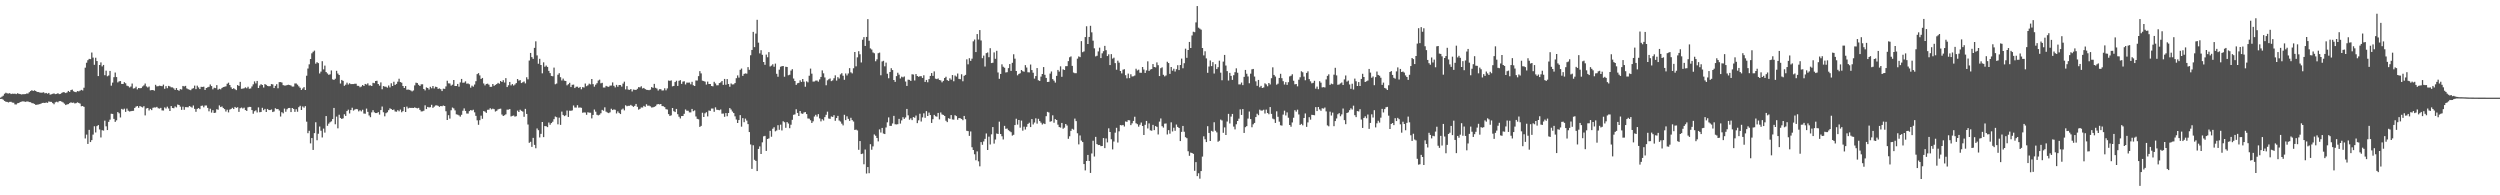 <svg xmlns="http://www.w3.org/2000/svg" width="1920" height="150"><path fill="#4f4f4f" d="M0 74.978h1v1H0zM1 74.239h1v1.666H1zM2 73.475h1v3.111H2zM3 71.969h1v5.567H3zM4 71.223h1v6.908H4zM5 71.672h1v6.62H5zM6 71.823h1v6.885H6zM7 71.526h1v6.707H7zM8 72.247h1v5.959H8zM9 71.95h1v6.871H9zM10 72.045h1v6.874H10zM11 71.95h1v8.246H11zM12 72.292h1v7.94H12zM13 71.643h1v7.667H13zM14 72.026h1v7.079H14zM15 72.242h1v6.169H15zM16 72.526h1v5.558H16zM17 72.354h1v5.472H17zM18 72.344h1v5.589H18zM19 72.244h1v6.008H19zM20 71.86h1v6.139H20zM21 71.836h1v6.088H21zM22 70.802h1v7.599H22zM23 69.914h1v8.582H23zM24 69.272h1v9.949H24zM25 69.864h1v9.514H25zM26 69.354h1v10.475H26zM27 69.883h1v10.727H27zM28 70.609h1v9.774H28zM29 70.705h1v9.514H29zM30 71.03h1v8.965H30zM31 71.211h1v8.416H31zM32 71.11h1v7.946H32zM33 70.878h1v8.076H33zM34 71.679h1v7.402H34zM35 71.353h1v7.354H35zM36 71.986h1v7.039H36zM37 71.389h1v6.549H37zM38 72.721h1v5.465H38zM39 72.375h1v5.88H39zM40 72.036h1v7.157H40zM41 71.747h1v8.324H41zM42 72.269h1v6.321H42zM43 72.076h1v6.08H43zM44 71.571h1v7.006H44zM45 72.28h1v5.408H45zM46 72.072h1v5.556H46zM47 71.313h1v6.796H47zM48 70.734h1v7.951H48zM49 70.936h1v8.666H49zM50 71.498h1v9.179H50zM51 70.953h1v9.219H51zM52 69.856h1v10.14H52zM53 70.589h1v8.62H53zM54 69.189h1v9.386H54zM55 68.795h1v10.2H55zM56 70.09h1v8.707H56zM57 70.6h1v8.848H57zM58 70.828h1v8.356H58zM59 69.92h1v8.648H59zM60 70.17h1v8.873H60zM61 69.609h1v9.95H61zM62 69.015h1v12.581H62zM63 69.488h1v11.91H63zM64 67.38h1v14.677H64zM65 51.966h1v54.377H65zM66 48.177h1v55.197H66zM67 46.249h1v64.31H67zM68 45.198h1v54.524H68zM69 45.436h1v63.657H69zM70 40.342h1v67.3H70zM71 44.235h1v59.162H71zM72 49.778h1v47.199H72zM73 44.338h1v57.407H73zM74 46.899h1v49.978H74zM75 58.427h1v37.644H75zM76 49.912h1v49.536H76zM77 47.914h1v57.665H77zM78 51.005h1v48.992H78zM79 49.851h1v50.472H79zM80 57.736h1v34.93H80zM81 54.251h1v42.786H81zM82 58.582h1v41.331H82zM83 57.953h1v35.632H83zM84 54.484h1v37.405H84zM85 65.814h1v21.539H85zM86 63.456h1v24.026H86zM87 59.312h1v31.973H87zM88 55.698h1v37.888H88zM89 59.197h1v33.198H89zM90 63.303h1v22.784H90zM91 62.463h1v24.592H91zM92 62.265h1v27.952H92zM93 64.443h1v19.19H93zM94 64.517h1v19.729H94zM95 63.128h1v20.347H95zM96 63.964h1v21.949H96zM97 65.773h1v17.642H97zM98 66.19h1v18.836H98zM99 67.152h1v18.506H99zM100 66.456h1v18.962H100zM101 64.137h1v21.074H101zM102 68.001h1v17.071H102zM103 67.761h1v15.149H103zM104 66.542h1v15.328H104zM105 68.674h1v12.717H105zM106 67.592h1v15.204H106zM107 67.77h1v13.627H107zM108 67.617h1v14.397H108zM109 66.425h1v16.091H109zM110 65.596h1v15.987H110zM111 64.151h1v24.459H111zM112 66.332h1v16.957H112zM113 67.19h1v15.769H113zM114 66.447h1v18.397H114zM115 69.376h1v14.213H115zM116 69.151h1v15.445H116zM117 69.098h1v13.682H117zM118 69.643h1v12.853H118zM119 65.116h1v17.493H119zM120 66.308h1v15.771H120zM121 66.223h1v16.939H121zM122 65.781h1v17.615H122zM123 65.997h1v16.825H123zM124 66.187h1v18.625H124zM125 64.983h1v19.908H125zM126 68.2h1v14.278H126zM127 66.136h1v17.221H127zM128 67.76h1v14.137H128zM129 65.945h1v17.336H129zM130 66.358h1v18.899H130zM131 67.064h1v14.397H131zM132 67.127h1v15.83H132zM133 67.906h1v15.259H133zM134 69.053h1v12.701H134zM135 67.65h1v14.84H135zM136 69.108h1v11.149H136zM137 69.737h1v10.903H137zM138 68.459h1v13.484H138zM139 68.774h1v15.581H139zM140 66.016h1v15.888H140zM141 66.394h1v17.93H141zM142 65.922h1v16.378H142zM143 67.902h1v14.429H143zM144 68.486h1v13.948H144zM145 68.904h1v12.501H145zM146 69.262h1v12.716H146zM147 68.155h1v14.487H147zM148 67.757h1v13.222H148zM149 65.732h1v17.893H149zM150 68.475h1v17.405H150zM151 65.808h1v17.817H151zM152 67.103h1v15.869H152zM153 68.397h1v15.393H153zM154 66.64h1v14.642H154zM155 66.774h1v14.335H155zM156 66.58h1v15.833H156zM157 69.094h1v11.944H157zM158 67.583h1v13.391H158zM159 67.079h1v15.778H159zM160 66.664h1v18.827H160zM161 64.871h1v18.66H161zM162 66.102h1v20.396H162zM163 68.63h1v16.001H163zM164 67.396h1v19.407H164zM165 67.686h1v18.828H165zM166 65.358h1v18.583H166zM167 68.859h1v15.439H167zM168 68.21h1v12.753H168zM169 68.629h1v13.588H169zM170 67.531h1v14.242H170zM171 66.865h1v16.142H171zM172 66.63h1v17.193H172zM173 66.285h1v19.379H173zM174 64.31h1v19.978H174zM175 63.467h1v22.864H175zM176 65.291h1v18.9H176zM177 67.076h1v16.573H177zM178 68.33h1v14.467H178zM179 67.714h1v16.049H179zM180 68.482h1v13.658H180zM181 69.221h1v13.614H181zM182 65.344h1v17.035H182zM183 66.017h1v19.895H183zM184 62.856h1v20.281H184zM185 68.214h1v14.36H185zM186 68.055h1v15.292H186zM187 67.777h1v14.903H187zM188 67.08h1v17.439H188zM189 67.763h1v17.457H189zM190 66.602h1v15.838H190zM191 68.126h1v13.954H191zM192 67.95h1v14.18H192zM193 66.42h1v18.103H193zM194 64.779h1v22.547H194zM195 62.49h1v22.976H195zM196 64.035h1v20.728H196zM197 62.165h1v24.227H197zM198 67.592h1v14.89H198zM199 65.704h1v20.512H199zM200 64.663h1v21.288H200zM201 65.276h1v17.514H201zM202 67.219h1v17.426H202zM203 64.563h1v19.043H203zM204 65.159h1v20.839H204zM205 65.984h1v17.669H205zM206 66.273h1v18.258H206zM207 66.14h1v18.381H207zM208 64.55h1v19.502H208zM209 64.821h1v21.243H209zM210 67.646h1v17.969H210zM211 65.947h1v17.206H211zM212 64.641h1v19.166H212zM213 67.787h1v15.993H213zM214 63.062h1v21.829H214zM215 63.052h1v26.457H215zM216 63.362h1v22.82H216zM217 65.372h1v21.644H217zM218 65.703h1v17.723H218zM219 65.682h1v20.139H219zM220 65.331h1v18.57H220zM221 65.054h1v17.948H221zM222 65.327h1v17.588H222zM223 65.701h1v20.373H223zM224 66.49h1v16.478H224zM225 66.481h1v17.203H225zM226 64.121h1v21.77H226zM227 64.083h1v19.818H227zM228 65.037h1v20.765H228zM229 66.309h1v16.035H229zM230 67.365h1v13.91H230zM231 69.078h1v15.401H231zM232 67.955h1v13.785H232zM233 66.924h1v15.789H233zM234 69.137h1v12.354H234zM235 58.16h1v35.265H235zM236 52.659h1v49.619H236zM237 49.42h1v51.047H237zM238 45.302h1v64.82H238zM239 40.944h1v65.091H239zM240 39.707h1v75.46H240zM241 38.839h1v63.403H241zM242 48.914h1v45.007H242zM243 47.763h1v59.957H243zM244 48.502h1v54.19H244zM245 56.407h1v40.749H245zM246 55.01h1v45.383H246zM247 47.016h1v58.548H247zM248 53.317h1v45.47H248zM249 50.388h1v51.446H249zM250 55.328h1v33.808H250zM251 56.418h1v40.187H251zM252 57.431h1v37.525H252zM253 57.111h1v36.78H253zM254 54.124h1v39.077H254zM255 60.908h1v30.559H255zM256 61.413h1v21.494H256zM257 60.472h1v34.953H257zM258 54.374h1v35.163H258zM259 56.468h1v42.088H259zM260 57.589h1v30.531H260zM261 64.159h1v26.4H261zM262 61.391h1v30.014H262zM263 62.128h1v28.749H263zM264 65.919h1v21.814H264zM265 65.03h1v23.997H265zM266 63.48h1v21.82H266zM267 64.929h1v19.297H267zM268 63.952h1v23.189H268zM269 64.61h1v19.907H269zM270 64.541h1v18.174H270zM271 64.582h1v20.371H271zM272 64.33h1v19.838H272zM273 64.327h1v19.313H273zM274 65.886h1v18.054H274zM275 65.939h1v19.618H275zM276 67.006h1v17.687H276zM277 66.441h1v19.116H277zM278 65.266h1v19.014H278zM279 66.046h1v21.143H279zM280 64.448h1v22.924H280zM281 64.945h1v18.486H281zM282 64.024h1v21.882H282zM283 65.711h1v22.983H283zM284 65.539h1v24.482H284zM285 66.049h1v20.295H285zM286 63.582h1v21.056H286zM287 63.882h1v22.366H287zM288 62.21h1v24.612H288zM289 61.983h1v24.849H289zM290 64.515h1v21.58H290zM291 65.779h1v22.255H291zM292 63.287h1v21.268H292zM293 68.554h1v13.247H293zM294 66.09h1v20.111H294zM295 66.533h1v22.822H295zM296 66.616h1v20.336H296zM297 67.307h1v18.927H297zM298 65.635h1v19.01H298zM299 67.146h1v16.062H299zM300 63.955h1v19.813H300zM301 66.045h1v18.43H301zM302 62.784h1v21.319H302zM303 65.252h1v20.346H303zM304 64.396h1v21.428H304zM305 62.704h1v21.934H305zM306 60.489h1v24.992H306zM307 63.042h1v21.055H307zM308 63.481h1v22.719H308zM309 66.07h1v19.286H309zM310 67.603h1v14.564H310zM311 66.087h1v19.923H311zM312 68.931h1v12.954H312zM313 68.756h1v14.558H313zM314 69.011h1v13.788H314zM315 69.474h1v13.417H315zM316 70.195h1v12.669H316zM317 69.455h1v13.51H317zM318 65.6h1v16.867H318zM319 63.504h1v19.375H319zM320 63.785h1v19.467H320zM321 65.116h1v17.748H321zM322 66.024h1v18.329H322zM323 64.773h1v20.832H323zM324 64.704h1v20.823H324zM325 68.36h1v16.673H325zM326 69.401h1v11.514H326zM327 67.1h1v16.662H327zM328 67.568h1v14.534H328zM329 68.769h1v13.748H329zM330 66.67h1v15.681H330zM331 67.812h1v12.684H331zM332 66.049h1v16.771H332zM333 67.942h1v13.955H333zM334 66.586h1v14.409H334zM335 66.882h1v14.034H335zM336 68.252h1v13.058H336zM337 67.885h1v14.186H337zM338 68.511h1v12.895H338zM339 69.929h1v11.658H339zM340 68.075h1v12.965H340zM341 68.242h1v13.145H341zM342 66.374h1v19.053H342zM343 61.988h1v30.175H343zM344 63.978h1v24.473H344zM345 64.076h1v27.023H345zM346 65.766h1v18.896H346zM347 65.004h1v17.576H347zM348 61.432h1v21.841H348zM349 66.028h1v18.768H349zM350 66.039h1v21.772H350zM351 64.452h1v23.63H351zM352 66.555h1v22.096H352zM353 63.282h1v26.34H353zM354 60.597h1v27.563H354zM355 63.536h1v21.501H355zM356 63.437h1v19.817H356zM357 62.448h1v22.751H357zM358 64.267h1v22.946H358zM359 64.122h1v23.099H359zM360 64.705h1v20.622H360zM361 67.333h1v17.188H361zM362 65.804h1v19.069H362zM363 66.549h1v17.722H363zM364 64.943h1v21.331H364zM365 62.345h1v26.641H365zM366 56.947h1v35.461H366zM367 56.17h1v39.667H367zM368 57.914h1v34.403H368zM369 60.619h1v28.207H369zM370 59.848h1v31.408H370zM371 64.095h1v21.182H371zM372 65.597h1v20.152H372zM373 64.48h1v22.186H373zM374 64.271h1v20.057H374zM375 65.023h1v19.181H375zM376 66.714h1v16.386H376zM377 66.664h1v17.359H377zM378 64.52h1v18.952H378zM379 65.891h1v17.96H379zM380 65.194h1v20.442H380zM381 64.556h1v20.55H381zM382 63.662h1v20.376H382zM383 64.33h1v19.275H383zM384 62.223h1v21.254H384zM385 62.987h1v24.966H385zM386 61.603h1v27.468H386zM387 63.407h1v25.1H387zM388 60.021h1v27.798H388zM389 66.846h1v17.361H389zM390 65.5h1v18.749H390zM391 62.948h1v20.822H391zM392 65.57h1v23.854H392zM393 64.538h1v24.47H393zM394 65.695h1v23.044H394zM395 64.883h1v24.742H395zM396 63.809h1v25.451H396zM397 60.69h1v24.26H397zM398 61.887h1v24.119H398zM399 61.525h1v22.759H399zM400 63.817h1v21.316H400zM401 63.205h1v22.524H401zM402 62.544h1v27.143H402zM403 64.075h1v19.512H403zM404 59.324h1v28.2H404zM405 60.942h1v34.678H405zM406 46.468h1v63.198H406zM407 40.654h1v68.238H407zM408 43.884h1v68.926H408zM409 45.228h1v60.658H409zM410 36.747h1v74.519H410zM411 31.755h1v82.133H411zM412 42.561h1v56.091H412zM413 48.952h1v51.043H413zM414 45.158h1v60.416H414zM415 49.917h1v52.889H415zM416 56.295h1v37.423H416zM417 47.89h1v57.448H417zM418 51.275h1v45.56H418zM419 50.347h1v46.63H419zM420 51.387h1v46.268H420zM421 54.433h1v39.677H421zM422 56.164h1v39.649H422zM423 58.299h1v36.239H423zM424 58.59h1v34.881H424zM425 51.912h1v39.657H425zM426 64.726h1v24.748H426zM427 64.159h1v25.826H427zM428 57.389h1v38.104H428zM429 56.217h1v34.143H429zM430 59.306h1v36.593H430zM431 61.797h1v23.891H431zM432 60.345h1v27.927H432zM433 61.936h1v27.267H433zM434 62.216h1v26.363H434zM435 65.516h1v19.396H435zM436 64.688h1v25.097H436zM437 63.577h1v21.392H437zM438 66.856h1v18.26H438zM439 65.114h1v19.672H439zM440 64.975h1v16.043H440zM441 67.629h1v14.933H441zM442 66.596h1v16.03H442zM443 66.577h1v14.234H443zM444 67.556h1v15.13H444zM445 66.741h1v15.769H445zM446 68.54h1v14.246H446zM447 66.941h1v19.651H447zM448 67.227h1v19.113H448zM449 64.134h1v22.311H449zM450 66.215h1v21.933H450zM451 65.554h1v20.663H451zM452 64.237h1v22.281H452zM453 64.823h1v21.742H453zM454 60.663h1v30.264H454zM455 64.633h1v23.63H455zM456 66.55h1v17.588H456zM457 65h1v20.774H457zM458 63.883h1v24.278H458zM459 61.874h1v26.737H459zM460 61.171h1v26.933H460zM461 64.004h1v22.972H461zM462 63.607h1v20.77H462zM463 67.242h1v17.785H463zM464 67.216h1v15.224H464zM465 65.966h1v19.792H465zM466 66.45h1v19.999H466zM467 66.723h1v20.169H467zM468 65.792h1v20.454H468zM469 65.693h1v17.834H469zM470 63.305h1v21.214H470zM471 65.902h1v18.106H471zM472 67.133h1v17.215H472zM473 65.19h1v21.942H473zM474 66.593h1v18.952H474zM475 65.257h1v21.465H475zM476 65.317h1v22.285H476zM477 66.496h1v17.681H477zM478 64.193h1v19.195H478zM479 62.734h1v22.038H479zM480 68.635h1v12.218H480zM481 66.156h1v15.438H481zM482 68.793h1v12.473H482zM483 69.006h1v12.267H483zM484 68.362h1v12.153H484zM485 70.237h1v11.065H485zM486 68.739h1v13.31H486zM487 68.977h1v12.309H487zM488 69.056h1v10.774H488zM489 68.18h1v13.852H489zM490 66.907h1v17.307H490zM491 67.104h1v16.487H491zM492 66.23h1v16.328H492zM493 67.918h1v14.667H493zM494 67.51h1v13.774H494zM495 68.383h1v13.649H495zM496 68.987h1v11.079H496zM497 69.051h1v12.133H497zM498 69.255h1v11.852H498zM499 68.849h1v12.833H499zM500 66.843h1v15.765H500zM501 67.487h1v14.921H501zM502 64.421h1v17.651H502zM503 67.447h1v14.09H503zM504 67.968h1v12.335H504zM505 69.516h1v10.368H505zM506 68.52h1v11.714H506zM507 68.527h1v11.352H507zM508 69.548h1v11.906H508zM509 69.416h1v12.207H509zM510 67.806h1v14.465H510zM511 69.393h1v14.459H511zM512 67.89h1v16.227H512zM513 61.853h1v25.821H513zM514 62.127h1v26.932H514zM515 61.73h1v26.831H515zM516 66.312h1v16.646H516zM517 66.002h1v19.402H517zM518 63.052h1v23.02H518zM519 61.99h1v21.694H519zM520 65.977h1v21.723H520zM521 62.05h1v27.622H521zM522 61.525h1v29.468H522zM523 64.429h1v24.728H523zM524 62.663h1v26.435H524zM525 62.437h1v24.973H525zM526 64.85h1v19.201H526zM527 63.444h1v21.593H527zM528 63.501h1v21.551H528zM529 63.384h1v22.927H529zM530 64.742h1v21.559H530zM531 62.843h1v20.84H531zM532 65.489h1v19.901H532zM533 66.057h1v18.75H533zM534 61.817h1v27.606H534zM535 61.835h1v29.431H535zM536 58.46h1v33.21H536zM537 54.614h1v42.888H537zM538 56.393h1v40.284H538zM539 61.953h1v24.638H539zM540 62.279h1v27.582H540zM541 62.735h1v24.288H541zM542 64.963h1v21.198H542zM543 62.666h1v26.72H543zM544 64.511h1v20.399H544zM545 64.503h1v20.646H545zM546 66.054h1v17.287H546zM547 66.298h1v17.055H547zM548 62.834h1v23.037H548zM549 64.119h1v18.298H549zM550 65.524h1v18.759H550zM551 65.504h1v18.908H551zM552 63.802h1v20.878H552zM553 63.3h1v20.753H553zM554 62.198h1v25.115H554zM555 65.155h1v22.05H555zM556 60.603h1v29.078H556zM557 65.101h1v21.734H557zM558 60.738h1v28.575H558zM559 64.501h1v22.292H559zM560 66.607h1v16.38H560zM561 64.095h1v20.029H561zM562 64.852h1v20.791H562zM563 64.772h1v22.041H563zM564 63.777h1v25.576H564zM565 60.041h1v31.785H565zM566 57.887h1v36.588H566zM567 59.593h1v32.621H567zM568 53.614h1v34.808H568zM569 52.609h1v44.688H569zM570 58.275h1v32.455H570zM571 56.75h1v37.074H571zM572 56.357h1v34.711H572zM573 56.566h1v36.039H573zM574 51.54h1v43.778H574zM575 53.624h1v47.806H575zM576 42.449h1v68.515H576zM577 38.369h1v91.335H577zM578 24.478h1v87.106H578zM579 36.221h1v86.525H579zM580 25.805h1v97.812H580zM581 15.214h1v116.187H581zM582 32.752h1v81.613H582zM583 41.001h1v71.412H583zM584 38.568h1v79.686H584zM585 42.09h1v67.2H585zM586 47.637h1v57.05H586zM587 49.75h1v54.617H587zM588 41.918h1v73.995H588zM589 43.992h1v62.752H589zM590 40.04h1v66.228H590zM591 51.049h1v49.466H591zM592 50.402h1v54.609H592zM593 49.374h1v49.482H593zM594 51.236h1v46.509H594zM595 48.851h1v52.011H595zM596 56.703h1v43.493H596zM597 58.919h1v37.209H597zM598 53.529h1v46.159H598zM599 51.255h1v44.49H599zM600 50.829h1v49.351H600zM601 50.686h1v42.426H601zM602 58.936h1v34.954H602zM603 51.232h1v46.91H603zM604 51.476h1v42.25H604zM605 57.808h1v37.063H605zM606 57.408h1v41.056H606zM607 54.216h1v41.567H607zM608 53.164h1v38.831H608zM609 60.321h1v27.839H609zM610 62.213h1v25.64H610zM611 65.201h1v18.719H611zM612 63.926h1v22.805H612zM613 63.636h1v25.462H613zM614 61.685h1v23.546H614zM615 62.916h1v24.242H615zM616 60.652h1v26.823H616zM617 62.736h1v23.65H617zM618 66.633h1v19.432H618zM619 62.464h1v25.148H619zM620 63.248h1v27.708H620zM621 58.159h1v32.992H621zM622 52.68h1v39.706H622zM623 56.578h1v37.886H623zM624 62.664h1v30.515H624zM625 62.573h1v26.938H625zM626 61.885h1v26.262H626zM627 61.833h1v27.696H627zM628 62.714h1v24.922H628zM629 60.986h1v29.969H629zM630 59.09h1v34.166H630zM631 54.074h1v37.447H631zM632 56.334h1v36.234H632zM633 59.479h1v30.491H633zM634 65.499h1v22.674H634zM635 61.681h1v24.087H635zM636 60.881h1v30.152H636zM637 60.278h1v31.006H637zM638 62.3h1v27.13H638zM639 61.745h1v28.038H639zM640 60.094h1v28.362H640zM641 57.84h1v34.945H641zM642 61.886h1v28.775H642zM643 59.254h1v29.721H643zM644 60.309h1v32.266H644zM645 57.152h1v36.209H645zM646 56.217h1v38.746H646zM647 58.17h1v38.124H647zM648 61.293h1v26.853H648zM649 56.439h1v35.829H649zM650 57.953h1v31.373H650zM651 56.433h1v34.874H651zM652 52.349h1v40.485H652zM653 55.541h1v34.904H653zM654 56.383h1v35.865H654zM655 52.451h1v40.876H655zM656 39.956h1v59.809H656zM657 50.955h1v48.596H657zM658 44.018h1v56.187H658zM659 39.302h1v75.757H659zM660 41.657h1v66.675H660zM661 47.998h1v70.303H661zM662 30.503h1v87.437H662zM663 28.531h1v97.601H663zM664 35.3h1v79.515H664zM665 28.343h1v104.952H665zM666 14.716h1v113.575H666zM667 31.301h1v101.692H667zM668 37.161h1v73.571H668zM669 38.049h1v76.964H669zM670 40.289h1v72.124H670zM671 40.925h1v62.339H671zM672 47.071h1v57.161H672zM673 45.563h1v60.437H673zM674 40.862h1v67.728H674zM675 40.389h1v58.971H675zM676 57.811h1v43.985H676zM677 47.211h1v51.025H677zM678 46.706h1v55.844H678zM679 50.946h1v51.993H679zM680 48.055h1v49.816H680zM681 56.641h1v37.318H681zM682 60.086h1v30.053H682zM683 55.293h1v41.374H683zM684 52.371h1v44.293H684zM685 53.828h1v40.982H685zM686 61.437h1v27.537H686zM687 62.85h1v32.582H687zM688 58.454h1v37.115H688zM689 55.861h1v39.533H689zM690 57.363h1v33.923H690zM691 60.265h1v34.663H691zM692 58.889h1v33.584H692zM693 59.376h1v30.639H693zM694 58.727h1v32.583H694zM695 62.595h1v27.601H695zM696 66.009h1v17.674H696zM697 61.203h1v27.383H697zM698 61.335h1v30.611H698zM699 62.135h1v28.737H699zM700 57.06h1v35.206H700zM701 57.253h1v32.661H701zM702 61.798h1v28.597H702zM703 56.874h1v31.849H703zM704 58.364h1v36.206H704zM705 58.973h1v33.464H705zM706 58.538h1v28.833H706zM707 58.508h1v34.813H707zM708 59.859h1v30.316H708zM709 57.818h1v29.22H709zM710 62.907h1v27.547H710zM711 61.413h1v23.937H711zM712 63.203h1v25.895H712zM713 60.756h1v25.698H713zM714 58.309h1v30.063H714zM715 56.112h1v38.287H715zM716 58.268h1v33.276H716zM717 54.823h1v33.4H717zM718 60.397h1v28.918H718zM719 60.784h1v28.803H719zM720 60.281h1v26.437H720zM721 61.444h1v30.24H721zM722 61.723h1v24.668H722zM723 63.254h1v24.634H723zM724 62.114h1v26.15H724zM725 59.879h1v29.174H725zM726 58.936h1v33.803H726zM727 61.547h1v32.265H727zM728 62.15h1v28.628H728zM729 60.153h1v31.112H729zM730 61.172h1v27.221H730zM731 57.648h1v34.123H731zM732 62.403h1v29.492H732zM733 58.036h1v30.452H733zM734 58.83h1v30.357H734zM735 56.465h1v35.498H735zM736 60.562h1v30.079H736zM737 60.83h1v30.012H737zM738 57.061h1v34.293H738zM739 62.417h1v29.878H739zM740 58.216h1v30.824H740zM741 57.496h1v34.064H741zM742 45.591h1v54.86H742zM743 49.398h1v51.295H743zM744 44.721h1v59.635H744zM745 46.726h1v54.263H745zM746 45.072h1v68.02H746zM747 31.756h1v83.423H747zM748 30.367h1v88.089H748zM749 39.963h1v83.104H749zM750 26.157h1v90.14H750zM751 30.385h1v93.534H751zM752 23.078h1v104.684H752zM753 31.096h1v78.083H753zM754 44.714h1v66.516H754zM755 42.727h1v65.922H755zM756 51.091h1v55.554H756zM757 40.795h1v61.683H757zM758 40.298h1v74.882H758zM759 43.953h1v61.009H759zM760 37.014h1v73.915H760zM761 48.459h1v54.694H761zM762 48.168h1v49.394H762zM763 40.24h1v70.037H763zM764 45.171h1v61.968H764zM765 38.997h1v63.578H765zM766 55.658h1v47.271H766zM767 60.494h1v32.921H767zM768 56.794h1v46.111H768zM769 49.427h1v55.225H769zM770 51.232h1v55.903H770zM771 52.012h1v44.654H771zM772 55.653h1v43.282H772zM773 55.433h1v43.269H773zM774 52.341h1v47.631H774zM775 49.179h1v51.602H775zM776 54.426h1v47.08H776zM777 48.239h1v55.9H777zM778 41.667h1v61.846H778zM779 45.067h1v50.974H779zM780 54.528h1v36.653H780zM781 57.866h1v37.821H781zM782 56.757h1v35.393H782zM783 56.277h1v41.796H783zM784 53.764h1v38.867H784zM785 54.691h1v45.649H785zM786 55.076h1v42.208H786zM787 50.006h1v49.49H787zM788 51.884h1v45.484H788zM789 55.478h1v39.7H789zM790 55.585h1v38.695H790zM791 49.548h1v48.044H791zM792 53.792h1v37.676H792zM793 55.875h1v39.739H793zM794 60.39h1v33.708H794zM795 58.405h1v32.499H795zM796 52.262h1v42.689H796zM797 61.664h1v29.593H797zM798 62.136h1v30.863H798zM799 58.852h1v35.337H799zM800 56.813h1v38.828H800zM801 51.526h1v43.253H801zM802 57.448h1v37.839H802zM803 59.873h1v29.372H803zM804 62.96h1v22.951H804zM805 62.809h1v23.558H805zM806 56.508h1v37.009H806zM807 54.899h1v38.177H807zM808 60.775h1v27.785H808zM809 61.939h1v32.336H809zM810 63.43h1v28.049H810zM811 58.263h1v33.891H811zM812 53.732h1v42.013H812zM813 54.98h1v42.591H813zM814 50.949h1v47.024H814zM815 58.967h1v35.445H815zM816 53.241h1v45.609H816zM817 53.775h1v44.282H817zM818 50.817h1v44.43H818zM819 50.773h1v45.626H819zM820 46.974h1v59.601H820zM821 44.001h1v60.675H821zM822 43.327h1v57.183H822zM823 50.579h1v48.355H823zM824 55.707h1v43.901H824zM825 56.203h1v34.907H825zM826 56.241h1v36.779H826zM827 45.059h1v57.275H827zM828 43.331h1v67.543H828zM829 43.861h1v60.169H829zM830 31.568h1v76.415H830zM831 40.08h1v69.016H831zM832 39.486h1v86.501H832zM833 28.471h1v102.383H833zM834 20.155h1v103.482H834zM835 33.775h1v85.194H835zM836 28.384h1v95.189H836zM837 19.793h1v113.021H837zM838 24.807h1v93.042H838zM839 31.217h1v76.889H839zM840 37.127h1v83.071H840zM841 43.336h1v61.8H841zM842 42.794h1v67.873H842zM843 39.494h1v71.936H843zM844 36.619h1v74.689H844zM845 44.597h1v67.699H845zM846 40.935h1v71.194H846zM847 39.333h1v66.698H847zM848 35.236h1v78.513H848zM849 38.532h1v67.819H849zM850 43.075h1v66.267H850zM851 41.745h1v56.817H851zM852 49.991h1v51.382H852zM853 41.574h1v65.407H853zM854 45.004h1v69.734H854zM855 44.276h1v64.412H855zM856 48.507h1v53.397H856zM857 53.577h1v44.553H857zM858 46.614h1v62.832H858zM859 48.13h1v52.734H859zM860 54.519h1v41.517H860zM861 56.387h1v39.915H861zM862 53.501h1v42.423H862zM863 53.169h1v44.002H863zM864 57.757h1v35.536H864zM865 60.171h1v33.425H865zM866 56.504h1v35.763H866zM867 59.991h1v32.411H867zM868 57.057h1v39.059H868zM869 58.701h1v36.04H869zM870 58.574h1v34.324H870zM871 58.011h1v31.639H871zM872 52.811h1v41.847H872zM873 54.129h1v41.241H873zM874 53.487h1v43.769H874zM875 55.855h1v39.931H875zM876 55.903h1v38.22H876zM877 51.442h1v45.314H877zM878 53.386h1v50.295H878zM879 56.007h1v39.816H879zM880 54.044h1v38.821H880zM881 47.117h1v51.558H881zM882 54.485h1v40.279H882zM883 53.409h1v46.689H883zM884 53.028h1v47.38H884zM885 49.207h1v46.677H885zM886 51.448h1v48.482H886zM887 51.765h1v45.036H887zM888 47.922h1v49.502H888zM889 50.065h1v53.2H889zM890 58.417h1v34.952H890zM891 52.359h1v38.637H891zM892 51.688h1v45.247H892zM893 57.457h1v40.525H893zM894 58.668h1v36.301H894zM895 57.941h1v36.891H895zM896 47.418h1v55.863H896zM897 48.46h1v51.483H897zM898 56.754h1v45.918H898zM899 51.447h1v42.527H899zM900 54.295h1v46.691H900zM901 52.77h1v45.334H901zM902 54.925h1v45.523H902zM903 53.156h1v42.498H903zM904 50.054h1v47.431H904zM905 53.807h1v44.505H905zM906 49.917h1v58.431H906zM907 45.027h1v56.255H907zM908 52.405h1v44.29H908zM909 48.527h1v52.656H909zM910 37.371h1v67.977H910zM911 44.381h1v61.766H911zM912 38.415h1v77.781H912zM913 32.202h1v87.436H913zM914 36.87h1v80.326H914zM915 27.237h1v90.248H915zM916 24.377h1v93.807H916zM917 24.713h1v106.481H917zM918 17.226h1v107.289H918zM919 4.636h1v130.632H919zM920 21.272h1v111.809H920zM921 22.017h1v115.176H921zM922 22.801h1v108.593H922zM923 36.842h1v83.409H923zM924 42.524h1v62.168H924zM925 39.352h1v67.609H925zM926 44.848h1v64.273H926zM927 55.905h1v41.015H927zM928 51.121h1v50.952H928zM929 46.449h1v61.835H929zM930 50.771h1v49.728H930zM931 47.702h1v53.42H931zM932 56.485h1v37.42H932zM933 49.322h1v51.063H933zM934 53.022h1v48.641H934zM935 51.611h1v57.259H935zM936 46.586h1v61.513H936zM937 55.825h1v36.038H937zM938 61.653h1v30.878H938zM939 47.294h1v54.702H939zM940 42.2h1v55.667H940zM941 50.316h1v53.386H941zM942 54.631h1v38.724H942zM943 61.838h1v25.607H943zM944 55.949h1v38.86H944zM945 58.289h1v31.235H945zM946 61.363h1v26.13H946zM947 57.739h1v39.483H947zM948 55.441h1v43.941H948zM949 52.494h1v42.959H949zM950 55.883h1v37.064H950zM951 64.806h1v26.339H951zM952 64.809h1v19.214H952zM953 63.383h1v24.88H953zM954 65.358h1v18.408H954zM955 59.045h1v43.064H955zM956 53.708h1v43.977H956zM957 56.623h1v40.226H957zM958 58.744h1v32.349H958zM959 63.957h1v21.713H959zM960 56.573h1v34.866H960zM961 53.266h1v44.466H961zM962 52.943h1v42.554H962zM963 58.796h1v35.603H963zM964 62.48h1v27.426H964zM965 65.898h1v21.441H965zM966 61.38h1v27.07H966zM967 67.02h1v17.19H967zM968 65.953h1v18.966H968zM969 67.6h1v17.315H969zM970 67.173h1v17.088H970zM971 64.006h1v23.197H971zM972 64.8h1v19.362H972zM973 66.243h1v20.532H973zM974 63.747h1v24.014H974zM975 64.848h1v17.365H975zM976 60.042h1v27.433H976zM977 51.736h1v39.33H977zM978 57.527h1v34.113H978zM979 58.752h1v35.672H979zM980 65.013h1v20.469H980zM981 64.236h1v25.45H981zM982 59.866h1v33.597H982zM983 56.666h1v39.522H983zM984 60.063h1v36.422H984zM985 62.386h1v25.617H985zM986 64.925h1v20.045H986zM987 63.067h1v25.598H987zM988 65.182h1v21.13H988zM989 63.151h1v27.272H989zM990 58.686h1v37.309H990zM991 58.146h1v39.187H991zM992 57.019h1v37.039H992zM993 62.018h1v28.409H993zM994 64.752h1v19.903H994zM995 64.537h1v21.201H995zM996 66.288h1v17.917H996zM997 61.233h1v26.697H997zM998 59.355h1v36.575H998zM999 54.754h1v40.385H999zM1000 55.519h1v40.732H1000zM1001 58.845h1v31.76H1001zM1002 61.667h1v25.479H1002zM1003 55.994h1v41.446H1003zM1004 54.793h1v39.185H1004zM1005 60.779h1v29.223H1005zM1006 62.452h1v29.438H1006zM1007 64.017h1v24.152H1007zM1008 63.598h1v24.74H1008zM1009 62.034h1v26.497H1009zM1010 68.086h1v14.212H1010zM1011 66.5h1v18.82H1011zM1012 68.503h1v13.669H1012zM1013 62.34h1v21.671H1013zM1014 63.488h1v21.599H1014zM1015 67.105h1v16.062H1015zM1016 66.893h1v16.497H1016zM1017 67.173h1v15.419H1017zM1018 60.958h1v24.61H1018zM1019 58.288h1v38.038H1019zM1020 57.074h1v39.925H1020zM1021 65.201h1v20.547H1021zM1022 64.228h1v24.482H1022zM1023 64.664h1v21.819H1023zM1024 57.368h1v39.54H1024zM1025 52.081h1v40.876H1025zM1026 57.928h1v33.046H1026zM1027 65.129h1v22.621H1027zM1028 64.893h1v21.99H1028zM1029 64.042h1v25.239H1029zM1030 63.31h1v24.553H1030zM1031 65.258h1v18.098H1031zM1032 60.968h1v31.287H1032zM1033 57.951h1v37.439H1033zM1034 62.677h1v24.129H1034zM1035 61.905h1v24.374H1035zM1036 64.891h1v19.767H1036zM1037 68.194h1v15.002H1037zM1038 64.313h1v19.782H1038zM1039 68.774h1v12.4H1039zM1040 60.384h1v28.092H1040zM1041 62.41h1v27.548H1041zM1042 66.056h1v19.236H1042zM1043 63.05h1v22.579H1043zM1044 66.036h1v17.848H1044zM1045 60.645h1v31.172H1045zM1046 56.674h1v41.601H1046zM1047 59.149h1v31.445H1047zM1048 63h1v26.347H1048zM1049 62.434h1v28.39H1049zM1050 61.841h1v26.117H1050zM1051 52.945h1v46.033H1051zM1052 55.746h1v38.655H1052zM1053 59.679h1v28.129H1053zM1054 58.725h1v31.534H1054zM1055 65.448h1v19.193H1055zM1056 59.234h1v38.618H1056zM1057 54.921h1v39.823H1057zM1058 57.531h1v35.191H1058zM1059 58.176h1v35.967H1059zM1060 59.712h1v30.664H1060zM1061 65.171h1v18.424H1061zM1062 63.417h1v22.951H1062zM1063 67.545h1v16.251H1063zM1064 68.071h1v14.334H1064zM1065 69.127h1v12.972H1065zM1066 65.499h1v23.34H1066zM1067 55.312h1v43.773H1067zM1068 54.603h1v40.594H1068zM1069 57.563h1v36.918H1069zM1070 59.746h1v36.347H1070zM1071 60.436h1v30.355H1071zM1072 54.856h1v38.121H1072zM1073 51.781h1v38.743H1073zM1074 61.068h1v30.474H1074zM1075 52.949h1v42.528H1075zM1076 55.317h1v46.552H1076zM1077 54.932h1v38.573H1077zM1078 55.773h1v39.461H1078zM1079 57.881h1v42.164H1079zM1080 59.121h1v35.256H1080zM1081 61.339h1v28.211H1081zM1082 57.462h1v36.513H1082zM1083 50.736h1v53.171H1083zM1084 44.54h1v63.677H1084zM1085 45.428h1v57.298H1085zM1086 49.192h1v57.99H1086zM1087 42.999h1v64.81H1087zM1088 33.464h1v88.509H1088zM1089 21.667h1v104.807H1089zM1090 33.103h1v93.06H1090zM1091 20.825h1v98.095H1091zM1092 24.347h1v96.217H1092zM1093 21.713h1v105.014H1093zM1094 35.54h1v72.258H1094zM1095 38.507h1v72.014H1095zM1096 46.053h1v67.221H1096zM1097 48.523h1v53.481H1097zM1098 49.722h1v53.891H1098zM1099 44.111h1v62.185H1099zM1100 47.959h1v56.337H1100zM1101 45.769h1v58.891H1101zM1102 51.673h1v49.406H1102zM1103 35.572h1v61.746H1103zM1104 35.332h1v76.611H1104zM1105 41.147h1v72.416H1105zM1106 41.445h1v62.881H1106zM1107 43.263h1v68.503H1107zM1108 57.351h1v37.842H1108zM1109 44.555h1v60.32H1109zM1110 43.068h1v74.655H1110zM1111 36.731h1v74.536H1111zM1112 45.677h1v57.222H1112zM1113 49.466h1v52.474H1113zM1114 51.37h1v45.355H1114zM1115 43.504h1v60.288H1115zM1116 53.653h1v39.036H1116zM1117 48.22h1v59.267H1117zM1118 35.088h1v82.532H1118zM1119 44.099h1v60.309H1119zM1120 42.838h1v62.953H1120zM1121 44.404h1v59.012H1121zM1122 51.446h1v43.166H1122zM1123 46.951h1v57.272H1123zM1124 53.902h1v43.264H1124zM1125 46.457h1v57.931H1125zM1126 39.579h1v75.872H1126zM1127 37.57h1v72.625H1127zM1128 48.128h1v54.705H1128zM1129 57.8h1v39.408H1129zM1130 52.799h1v48.389H1130zM1131 49.281h1v55.907H1131zM1132 43.172h1v59.896H1132zM1133 50.439h1v50.768H1133zM1134 50.605h1v47.375H1134zM1135 56.343h1v38.724H1135zM1136 51.932h1v51.505H1136zM1137 53.192h1v44.498H1137zM1138 59.517h1v38.591H1138zM1139 56.935h1v40.73H1139zM1140 58.281h1v34.171H1140zM1141 54.947h1v38.494H1141zM1142 56.381h1v34.504H1142zM1143 57.536h1v34.181H1143zM1144 55.139h1v40.664H1144zM1145 56.291h1v36.221H1145zM1146 50.061h1v52.602H1146zM1147 43.131h1v63.511H1147zM1148 35.57h1v66.455H1148zM1149 45.809h1v54.479H1149zM1150 52.051h1v44.537H1150zM1151 52.375h1v41.932H1151zM1152 48.764h1v55.197H1152zM1153 42.217h1v62.076H1153zM1154 49.938h1v51.033H1154zM1155 50.643h1v50.538H1155zM1156 57.612h1v39.523H1156zM1157 54.698h1v37.889H1157zM1158 54.239h1v47.076H1158zM1159 58.56h1v34.158H1159zM1160 49.95h1v54.319H1160zM1161 44.657h1v61.681H1161zM1162 50.173h1v51.251H1162zM1163 52.626h1v44.628H1163zM1164 57.688h1v34.426H1164zM1165 59.39h1v34.055H1165zM1166 57.173h1v32.318H1166zM1167 57.985h1v35.914H1167zM1168 46.651h1v54.209H1168zM1169 50.886h1v61.416H1169zM1170 51.018h1v52.085H1170zM1171 51.576h1v57.374H1171zM1172 54.115h1v40.933H1172zM1173 44.755h1v59.496H1173zM1174 46.665h1v68.266H1174zM1175 48.81h1v46.572H1175zM1176 48.367h1v55.236H1176zM1177 54.698h1v40.013H1177zM1178 49.951h1v45.499H1178zM1179 57.141h1v35.81H1179zM1180 58.286h1v38.197H1180zM1181 57.233h1v34.951H1181zM1182 59.168h1v30.121H1182zM1183 57.07h1v38.599H1183zM1184 54.313h1v41.637H1184zM1185 57.38h1v35.979H1185zM1186 61.551h1v30.278H1186zM1187 62.174h1v30.575H1187zM1188 61.186h1v29.893H1188zM1189 47.267h1v57.495H1189zM1190 40.094h1v65.052H1190zM1191 51.312h1v46.812H1191zM1192 52.999h1v47.421H1192zM1193 55.009h1v41.68H1193zM1194 45.66h1v57.716H1194zM1195 41.493h1v76.082H1195zM1196 48.672h1v50.589H1196zM1197 49.79h1v49.851H1197zM1198 53.041h1v44.856H1198zM1199 58.117h1v35.453H1199zM1200 55.413h1v38.018H1200zM1201 58.842h1v35.51H1201zM1202 51.617h1v46.761H1202zM1203 47.757h1v58.616H1203zM1204 47.231h1v52.811H1204zM1205 45.491h1v52.728H1205zM1206 57.153h1v36.168H1206zM1207 56.591h1v40.782H1207zM1208 60.452h1v29.199H1208zM1209 58.892h1v30.382H1209zM1210 51.356h1v49.142H1210zM1211 52.188h1v58.776H1211zM1212 42.357h1v57.205H1212zM1213 53.5h1v40.899H1213zM1214 58.901h1v37.198H1214zM1215 47.087h1v59.067H1215zM1216 46.572h1v55.207H1216zM1217 48.654h1v65.95H1217zM1218 54.001h1v46.118H1218zM1219 56.762h1v37.951H1219zM1220 57.673h1v37.019H1220zM1221 51.543h1v40.647H1221zM1222 52.845h1v47.121H1222zM1223 54.017h1v39.674H1223zM1224 58.577h1v38.543H1224zM1225 56.389h1v36.078H1225zM1226 56.193h1v53.375H1226zM1227 54.794h1v45.475H1227zM1228 54.365h1v42.233H1228zM1229 56.837h1v41.065H1229zM1230 55.053h1v42.305H1230zM1231 59.703h1v29.948H1231zM1232 58.973h1v35.824H1232zM1233 59.86h1v33.314H1233zM1234 63.088h1v25.583H1234zM1235 64.097h1v23.801H1235zM1236 55.279h1v32.652H1236zM1237 41.66h1v69.333H1237zM1238 45.754h1v74.359H1238zM1239 47.741h1v55.698H1239zM1240 48.37h1v52.897H1240zM1241 50.954h1v49.533H1241zM1242 55.761h1v37.873H1242zM1243 57.363h1v38.619H1243zM1244 58.335h1v31.166H1244zM1245 51.545h1v48.605H1245zM1246 46.127h1v59.607H1246zM1247 49.948h1v55.712H1247zM1248 54.69h1v41.337H1248zM1249 58.788h1v32.64H1249zM1250 58.777h1v31.717H1250zM1251 56.444h1v34.922H1251zM1252 56.882h1v33.047H1252zM1253 49.181h1v50.633H1253zM1254 44.478h1v64.889H1254zM1255 36.546h1v65.924H1255zM1256 48.325h1v54.594H1256zM1257 53.285h1v44.277H1257zM1258 44.381h1v67.7H1258zM1259 24.226h1v102.194H1259zM1260 32.892h1v91.407H1260zM1261 34.005h1v87.265H1261zM1262 32.177h1v80.862H1262zM1263 24.5h1v94.906H1263zM1264 33.784h1v76.894H1264zM1265 47.629h1v54.343H1265zM1266 42.184h1v66.328H1266zM1267 44.693h1v63.688H1267zM1268 50.258h1v51.557H1268zM1269 43.146h1v59.944H1269zM1270 41.731h1v68.548H1270zM1271 45.998h1v57.863H1271zM1272 43.549h1v60.583H1272zM1273 47.657h1v54.383H1273zM1274 37.606h1v71.364H1274zM1275 41.44h1v66.338H1275zM1276 44.551h1v69.449H1276zM1277 44.051h1v63.566H1277zM1278 52.183h1v47.917H1278zM1279 54.822h1v42.255H1279zM1280 40.85h1v71.615H1280zM1281 40.417h1v72.292H1281zM1282 39.966h1v71.139H1282zM1283 43.939h1v59.417H1283zM1284 54.458h1v41.023H1284zM1285 49.074h1v51.693H1285zM1286 55.807h1v40.65H1286zM1287 54.343h1v42.035H1287zM1288 42.525h1v65.92H1288zM1289 40.657h1v68.361H1289zM1290 37.838h1v65.08H1290zM1291 43.271h1v58.996H1291zM1292 52.909h1v46.025H1292zM1293 48.293h1v48.44H1293zM1294 52.539h1v42.918H1294zM1295 52.379h1v41.641H1295zM1296 45.476h1v58.651H1296zM1297 34.111h1v71.047H1297zM1298 48.872h1v50.819H1298zM1299 46.79h1v50.627H1299zM1300 55.099h1v37.716H1300zM1301 43.559h1v56.45H1301zM1302 45.352h1v63.083H1302zM1303 50.151h1v56.881H1303zM1304 47.728h1v52.821H1304zM1305 51.619h1v49.696H1305zM1306 49.369h1v53.578H1306zM1307 53.391h1v45.072H1307zM1308 58.85h1v39.329H1308zM1309 61.724h1v28.238H1309zM1310 62.945h1v29.501H1310zM1311 59.51h1v31.304H1311zM1312 54.562h1v39.464H1312zM1313 61.286h1v33.515H1313zM1314 60.495h1v35.2H1314zM1315 53.761h1v44.94H1315zM1316 52.755h1v41.171H1316zM1317 48.456h1v55.031H1317zM1318 44.726h1v59.29H1318zM1319 46.144h1v59.854H1319zM1320 47.745h1v58.031H1320zM1321 56.894h1v37.888H1321zM1322 48.621h1v53.01H1322zM1323 48.742h1v58.894H1323zM1324 41.56h1v63.018H1324zM1325 49.987h1v51.243H1325zM1326 56.421h1v42.873H1326zM1327 57.964h1v34.893H1327zM1328 55.968h1v39.78H1328zM1329 59.87h1v32.752H1329zM1330 53.302h1v46.075H1330zM1331 48.772h1v64.984H1331zM1332 44.016h1v62.237H1332zM1333 47.448h1v52.649H1333zM1334 54.265h1v43.851H1334zM1335 52.172h1v52.358H1335zM1336 55.349h1v45.23H1336zM1337 56.369h1v39.502H1337zM1338 40.881h1v64.278H1338zM1339 42.406h1v68.761H1339zM1340 44.789h1v57.665H1340zM1341 46.571h1v52.589H1341zM1342 52.303h1v44.724H1342zM1343 56.24h1v41.847H1343zM1344 46.196h1v75.349H1344zM1345 38.621h1v67.067H1345zM1346 56.308h1v41.66H1346zM1347 56.29h1v41.44H1347zM1348 54.519h1v36.517H1348zM1349 52.791h1v42.74H1349zM1350 59.074h1v33.486H1350zM1351 59.886h1v35.842H1351zM1352 55.531h1v41.855H1352zM1353 59.138h1v33.119H1353zM1354 58.194h1v38.647H1354zM1355 59.831h1v34.145H1355zM1356 56.995h1v29.738H1356zM1357 55.662h1v32.921H1357zM1358 60.561h1v27.354H1358zM1359 46.11h1v61.177H1359zM1360 45.812h1v73.503H1360zM1361 43.219h1v60.039H1361zM1362 45.939h1v49.937H1362zM1363 61.363h1v36.153H1363zM1364 53.558h1v38.738H1364zM1365 46.809h1v57.686H1365zM1366 39.112h1v73.872H1366zM1367 48.212h1v49.931H1367zM1368 58.764h1v37.48H1368zM1369 59.323h1v33.63H1369zM1370 53.174h1v44.586H1370zM1371 56.25h1v40.896H1371zM1372 51.505h1v42.368H1372zM1373 46.736h1v58.698H1373zM1374 42.592h1v72.087H1374zM1375 49.485h1v54.65H1375zM1376 48.667h1v53.236H1376zM1377 57.107h1v37.037H1377zM1378 56.403h1v32.335H1378zM1379 60.033h1v35.144H1379zM1380 57.488h1v30.255H1380zM1381 49.667h1v49.896H1381zM1382 47.023h1v71.02H1382zM1383 53.397h1v42.401H1383zM1384 53.21h1v42.467H1384zM1385 60.105h1v34.243H1385zM1386 57.196h1v39.043H1386zM1387 54.028h1v45.892H1387zM1388 55.792h1v38.957H1388zM1389 54.845h1v41.434H1389zM1390 51.212h1v51.278H1390zM1391 51.993h1v46.778H1391zM1392 46.263h1v58.218H1392zM1393 55.048h1v43.356H1393zM1394 56.124h1v37.324H1394zM1395 55.73h1v42.692H1395zM1396 47.773h1v50.804H1396zM1397 43.437h1v63.199H1397zM1398 44.756h1v58.591H1398zM1399 43.158h1v61.298H1399zM1400 49.589h1v54.685H1400zM1401 46.536h1v54.656H1401zM1402 49.737h1v51.761H1402zM1403 46.316h1v55.15H1403zM1404 55.059h1v45.125H1404zM1405 56.218h1v42.901H1405zM1406 59.523h1v29.338H1406zM1407 40.419h1v67.12H1407zM1408 40.647h1v67.586H1408zM1409 43.684h1v66.475H1409zM1410 46.303h1v51.405H1410zM1411 53.592h1v49.444H1411zM1412 54.72h1v40.865H1412zM1413 49.468h1v49.291H1413zM1414 54.261h1v43.362H1414zM1415 35.017h1v76.04H1415zM1416 35.041h1v81.29H1416zM1417 42.783h1v69.468H1417zM1418 45.723h1v56.67H1418zM1419 49.195h1v55.353H1419zM1420 50.121h1v51.569H1420zM1421 54.386h1v49.801H1421zM1422 49.367h1v55.559H1422zM1423 44.751h1v60.352H1423zM1424 35.626h1v76.159H1424zM1425 35.692h1v78.148H1425zM1426 29.982h1v92.578H1426zM1427 32.616h1v75.467H1427zM1428 41.532h1v74.125H1428zM1429 28.559h1v89.976H1429zM1430 33.24h1v92.106H1430zM1431 36.25h1v91.822H1431zM1432 37.868h1v83.8H1432zM1433 32.901h1v76.11H1433zM1434 45.379h1v65.334H1434zM1435 43.786h1v52.689H1435zM1436 43.134h1v64.604H1436zM1437 51.632h1v53.895H1437zM1438 51.23h1v49.303H1438zM1439 45.304h1v62.654H1439zM1440 44.91h1v63.37H1440zM1441 47.27h1v58.412H1441zM1442 39.107h1v68.031H1442zM1443 51.935h1v44.783H1443zM1444 50.706h1v48.713H1444zM1445 56.85h1v39.099H1445zM1446 56.206h1v37.17H1446zM1447 56.081h1v43.529H1447zM1448 52.268h1v41.283H1448zM1449 39.786h1v72.421H1449zM1450 31.756h1v88.245H1450zM1451 32.071h1v94.238H1451zM1452 43.59h1v65.546H1452zM1453 45.156h1v63.832H1453zM1454 39.916h1v76.175H1454zM1455 35.309h1v72.795H1455zM1456 39.569h1v72.777H1456zM1457 51.637h1v50.729H1457zM1458 46.758h1v59.765H1458zM1459 50.001h1v53.648H1459zM1460 48.087h1v54.93H1460zM1461 42.06h1v69.654H1461zM1462 45.649h1v56.471H1462zM1463 41.02h1v66.246H1463zM1464 46.186h1v54.433H1464zM1465 51.085h1v49.389H1465zM1466 52.572h1v48.606H1466zM1467 55.065h1v42.488H1467zM1468 46.591h1v57.188H1468zM1469 53.792h1v42.775H1469zM1470 55.026h1v37.219H1470zM1471 37.848h1v80.913H1471zM1472 26.707h1v102.379H1472zM1473 24.825h1v98.459H1473zM1474 28.554h1v95.843H1474zM1475 26.715h1v110.739H1475zM1476 21.375h1v106.333H1476zM1477 14.526h1v104.476H1477zM1478 31.49h1v83.043H1478zM1479 22.314h1v98.171H1479zM1480 39.277h1v78.52H1480zM1481 43.961h1v61.203H1481zM1482 40.861h1v76.975H1482zM1483 36.242h1v75.958H1483zM1484 43.206h1v71.074H1484zM1485 33.648h1v77.514H1485zM1486 42.467h1v64.101H1486zM1487 27.921h1v99.311H1487zM1488 27.104h1v87.074H1488zM1489 26.089h1v95.793H1489zM1490 37.254h1v81.471H1490zM1491 42.733h1v69.414H1491zM1492 41.168h1v66.626H1492zM1493 36.892h1v88.661H1493zM1494 30.523h1v89.866H1494zM1495 31.999h1v95.878H1495zM1496 43.582h1v60.314H1496zM1497 41.001h1v66.679H1497zM1498 43.802h1v66.381H1498zM1499 40.312h1v63.807H1499zM1500 48.856h1v51.139H1500zM1501 36.009h1v68.588H1501zM1502 41.578h1v67.356H1502zM1503 45.113h1v60.869H1503zM1504 41.238h1v62.414H1504zM1505 37.983h1v79.299H1505zM1506 30.264h1v84.354H1506zM1507 36.196h1v73.866H1507zM1508 34.719h1v71.735H1508zM1509 41.929h1v72.262H1509zM1510 52.941h1v46.901H1510zM1511 44.959h1v53.46H1511zM1512 50.301h1v54.893H1512zM1513 54.878h1v44.428H1513zM1514 37.484h1v76.204H1514zM1515 40.722h1v72.682H1515zM1516 32.261h1v73.127H1516zM1517 39.656h1v70.103H1517zM1518 39.06h1v69.675H1518zM1519 36.845h1v80.295H1519zM1520 48.865h1v57.552H1520zM1521 47.081h1v59.015H1521zM1522 48.696h1v52.573H1522zM1523 49.032h1v56.151H1523zM1524 51.207h1v43.594H1524zM1525 43.168h1v59.024H1525zM1526 46.926h1v56.275H1526zM1527 51.458h1v51.619H1527zM1528 45.294h1v63.517H1528zM1529 43.381h1v57.478H1529zM1530 33.992h1v77.986H1530zM1531 36.395h1v76.592H1531zM1532 40.801h1v57.424H1532zM1533 46.765h1v64.7H1533zM1534 46.374h1v70.968H1534zM1535 41.792h1v64.724H1535zM1536 33.318h1v91.204H1536zM1537 33.631h1v69.693H1537zM1538 39.163h1v75.667H1538zM1539 49.45h1v64.228H1539zM1540 46.272h1v58.346H1540zM1541 38.392h1v71.645H1541zM1542 36.917h1v66.577H1542zM1543 49.299h1v51.765H1543zM1544 39.091h1v67.858H1544zM1545 39.983h1v64.298H1545zM1546 42.928h1v58.946H1546zM1547 46.349h1v61.669H1547zM1548 42.78h1v63.364H1548zM1549 45.918h1v59.313H1549zM1550 45.888h1v63.278H1550zM1551 41.084h1v73.35H1551zM1552 43.404h1v70.166H1552zM1553 45.25h1v56.414H1553zM1554 45.212h1v49.982H1554zM1555 53.24h1v43.153H1555zM1556 36.211h1v75.407H1556zM1557 23.808h1v101.442H1557zM1558 21.962h1v97.504H1558zM1559 18.101h1v114.214H1559zM1560 21.164h1v101.312H1560zM1561 15.459h1v116.517H1561zM1562 24.722h1v95.39H1562zM1563 35.05h1v76.749H1563zM1564 33.151h1v89.687H1564zM1565 37.662h1v82.555H1565zM1566 41.33h1v74.678H1566zM1567 31.886h1v79.355H1567zM1568 32.95h1v90.076H1568zM1569 36.307h1v79.204H1569zM1570 28.91h1v85.652H1570zM1571 39.779h1v70.337H1571zM1572 27.008h1v92.706H1572zM1573 25.513h1v96.133H1573zM1574 36.678h1v81.069H1574zM1575 30.639h1v88.361H1575zM1576 42.882h1v64.172H1576zM1577 39.59h1v67.743H1577zM1578 40.925h1v76.075H1578zM1579 41.437h1v86.14H1579zM1580 34.246h1v83.378H1580zM1581 40.242h1v67.961H1581zM1582 37.674h1v77.025H1582zM1583 27.823h1v96.366H1583zM1584 32.744h1v82.052H1584zM1585 46.604h1v59.08H1585zM1586 52.695h1v45.875H1586zM1587 49.297h1v51.37H1587zM1588 46.925h1v53.574H1588zM1589 42.353h1v59.5H1589zM1590 40.14h1v63.095H1590zM1591 40.875h1v67.226H1591zM1592 39.689h1v70.006H1592zM1593 37.166h1v66.568H1593zM1594 39.325h1v70.176H1594zM1595 45.666h1v56.19H1595zM1596 50.849h1v47.796H1596zM1597 49.104h1v49.182H1597zM1598 53.636h1v45.251H1598zM1599 42.139h1v59.665H1599zM1600 38.516h1v85.365H1600zM1601 35.716h1v66.607H1601zM1602 38.867h1v69.743H1602zM1603 40.894h1v75.455H1603zM1604 47.06h1v69.137H1604zM1605 40.009h1v63.615H1605zM1606 45.854h1v54.104H1606zM1607 45.894h1v56.224H1607zM1608 49.931h1v53.984H1608zM1609 50.379h1v47.797H1609zM1610 49.355h1v50.93H1610zM1611 48.69h1v53.475H1611zM1612 52.864h1v43.757H1612zM1613 52.909h1v47.037H1613zM1614 51.712h1v45.46H1614zM1615 40.498h1v60.97H1615zM1616 34.849h1v83.658H1616zM1617 41.101h1v65.078H1617zM1618 41.258h1v66.394H1618zM1619 44.329h1v69.171H1619zM1620 42.584h1v67.605H1620zM1621 39.08h1v84.734H1621zM1622 39.039h1v71.562H1622zM1623 41.285h1v61.555H1623zM1624 28.719h1v90.441H1624zM1625 36.457h1v90.279H1625zM1626 43.208h1v72.169H1626zM1627 43.291h1v67.368H1627zM1628 46.511h1v59.776H1628zM1629 46.189h1v49.912H1629zM1630 51.106h1v45.953H1630zM1631 36.252h1v75.868H1631zM1632 35.307h1v76.118H1632zM1633 43.47h1v60.855H1633zM1634 35.043h1v82.802H1634zM1635 34.683h1v81.289H1635zM1636 46.781h1v61.82H1636zM1637 43.941h1v61.849H1637zM1638 44.832h1v63.925H1638zM1639 48.423h1v57.265H1639zM1640 46.059h1v58.904H1640zM1641 33.601h1v74.861H1641zM1642 27.641h1v96.08H1642zM1643 14.622h1v128.123H1643zM1644 25.537h1v106.589H1644zM1645 24.383h1v97.654H1645zM1646 18.416h1v111.719H1646zM1647 22.854h1v106.053H1647zM1648 23.729h1v86.058H1648zM1649 23.519h1v96.64H1649zM1650 26.266h1v91.957H1650zM1651 44.984h1v67.841H1651zM1652 38.865h1v76.83H1652zM1653 34.291h1v86.646H1653zM1654 27.587h1v89.089H1654zM1655 33.524h1v74.447H1655zM1656 45.137h1v68.815H1656zM1657 22.487h1v103.755H1657zM1658 35.849h1v87.387H1658zM1659 30.494h1v84.556H1659zM1660 24h1v91.886H1660zM1661 45.556h1v69.724H1661zM1662 41.99h1v67.066H1662zM1663 40.984h1v72.7H1663zM1664 32.505h1v97.244H1664zM1665 33.51h1v97.123H1665zM1666 44.049h1v65.537H1666zM1667 40.425h1v68.818H1667zM1668 43.992h1v64.78H1668zM1669 28.582h1v80.011H1669zM1670 45.427h1v60.215H1670zM1671 48.105h1v55.794H1671zM1672 45.609h1v55.021H1672zM1673 46.944h1v59.069H1673zM1674 38.999h1v69.184H1674zM1675 43.011h1v58.076H1675zM1676 38.582h1v69.764H1676zM1677 42.049h1v65.306H1677zM1678 36.411h1v69.325H1678zM1679 48.315h1v59.754H1679zM1680 51.091h1v54.624H1680zM1681 50.747h1v50.085H1681zM1682 55.567h1v43.241H1682zM1683 53.329h1v42.861H1683zM1684 47.926h1v56.228H1684zM1685 40.934h1v67.867H1685zM1686 31.794h1v75.995H1686zM1687 31.514h1v84.081H1687zM1688 35.573h1v74.75H1688zM1689 30.901h1v80.895H1689zM1690 41.161h1v74.792H1690zM1691 46.937h1v57.076H1691zM1692 49.506h1v56.851H1692zM1693 44.107h1v63.193H1693zM1694 38.398h1v66.097H1694zM1695 41.563h1v62.418H1695zM1696 39.691h1v59.813H1696zM1697 42.545h1v58.496H1697zM1698 41.316h1v62.658H1698zM1699 45.924h1v53.832H1699zM1700 32.315h1v81.052H1700zM1701 39.053h1v71.295H1701zM1702 37.509h1v70.618H1702zM1703 40.056h1v73.553H1703zM1704 39.444h1v68.308H1704zM1705 47.868h1v52.593H1705zM1706 40.659h1v76.629H1706zM1707 40.141h1v69.864H1707zM1708 37.451h1v69.292H1708zM1709 36.833h1v77.818H1709zM1710 45.244h1v70.462H1710zM1711 38.717h1v70.167H1711zM1712 39.31h1v69.257H1712zM1713 49.939h1v55.201H1713zM1714 41.591h1v67.606H1714zM1715 42.404h1v65.748H1715zM1716 46.18h1v57.428H1716zM1717 35.637h1v71.76H1717zM1718 49.945h1v52.886H1718zM1719 39.468h1v71.472H1719zM1720 36.111h1v69.223H1720zM1721 41.524h1v63.754H1721zM1722 35.736h1v75.911H1722zM1723 41.946h1v67.144H1723zM1724 52.454h1v48.018H1724zM1725 48.102h1v53.879H1725zM1726 33.851h1v76.112H1726zM1727 30.456h1v86.478H1727zM1728 15.9h1v107.399H1728zM1729 33.596h1v89.321H1729zM1730 20.646h1v96.752H1730zM1731 28.51h1v95.825H1731zM1732 14.031h1v118.836H1732zM1733 23.194h1v97.2H1733zM1734 38.68h1v72.992H1734zM1735 34.055h1v85.176H1735zM1736 37.146h1v78.173H1736zM1737 38.883h1v66.382H1737zM1738 26.983h1v88.981H1738zM1739 31.588h1v82.507H1739zM1740 27.693h1v88.6H1740zM1741 26.035h1v86.692H1741zM1742 33.145h1v77.803H1742zM1743 22.877h1v97.963H1743zM1744 33.658h1v81.355H1744zM1745 30.033h1v85.299H1745zM1746 37.258h1v78.63H1746zM1747 44.085h1v66.04H1747zM1748 47.602h1v63.519H1748zM1749 39.967h1v82.307H1749zM1750 44.808h1v68.483H1750zM1751 36.76h1v66.886H1751zM1752 47.075h1v73.512H1752zM1753 38.929h1v83.039H1753zM1754 33.352h1v85.36H1754zM1755 37.901h1v70.761H1755zM1756 36.651h1v74.479H1756zM1757 42.587h1v66.247H1757zM1758 45.058h1v63.387H1758zM1759 47.021h1v57.785H1759zM1760 36.526h1v69.148H1760zM1761 33.35h1v80.95H1761zM1762 41.377h1v69.155H1762zM1763 45.222h1v60.85H1763zM1764 34.037h1v76.718H1764zM1765 41.75h1v63.784H1765zM1766 48.796h1v54.617H1766zM1767 50.228h1v44.468H1767zM1768 54.756h1v41.247H1768zM1769 43.735h1v63.852H1769zM1770 35.377h1v87.718H1770zM1771 28.393h1v80.264H1771zM1772 31.517h1v80.847H1772zM1773 37.889h1v73.831H1773zM1774 42.403h1v78.885H1774zM1775 42.536h1v68.433H1775zM1776 39.506h1v69.905H1776zM1777 41.34h1v63.581H1777zM1778 43.322h1v68.292H1778zM1779 47.1h1v56.877H1779zM1780 38.918h1v66.653H1780zM1781 41.544h1v67.334H1781zM1782 43.77h1v63.128H1782zM1783 48.16h1v55.548H1783zM1784 45.09h1v71.39H1784zM1785 41.408h1v80.057H1785zM1786 31.745h1v88.443H1786zM1787 38.135h1v73.479H1787zM1788 42.759h1v61.004H1788zM1789 30.473h1v74.138H1789zM1790 44.165h1v65.117H1790zM1791 30.554h1v82.438H1791zM1792 32.047h1v98.811H1792zM1793 35.356h1v78.165H1793zM1794 29.963h1v76.894H1794zM1795 32.278h1v78.818H1795zM1796 24.712h1v89.646H1796zM1797 30.572h1v79.241H1797zM1798 40.713h1v67.376H1798zM1799 38.319h1v76.706H1799zM1800 38.053h1v71.372H1800zM1801 41.472h1v81.05H1801zM1802 33.218h1v91.585H1802zM1803 28.635h1v79.249H1803zM1804 32.694h1v78.151H1804zM1805 32.527h1v85.073H1805zM1806 39.416h1v73.737H1806zM1807 35.534h1v79.771H1807zM1808 37.131h1v74.316H1808zM1809 41.687h1v64.727H1809zM1810 44.772h1v64.369H1810zM1811 43.302h1v66.161H1811zM1812 35.001h1v82H1812zM1813 33.766h1v84.29H1813zM1814 25.766h1v87.658H1814zM1815 32.582h1v81.725H1815zM1816 32.302h1v87.962H1816zM1817 38.187h1v84.013H1817zM1818 45.131h1v61.847H1818zM1819 51.343h1v45.331H1819zM1820 35.14h1v71.68H1820zM1821 39.875h1v75.615H1821zM1822 34.077h1v85.49H1822zM1823 37.824h1v75.994H1823zM1824 27.775h1v90.691H1824zM1825 10.553h1v120.679H1825zM1826 28.754h1v103.444H1826zM1827 32.673h1v83.274H1827zM1828 17.563h1v110.318H1828zM1829 35.498h1v73.873H1829zM1830 31.795h1v82.414H1830zM1831 37.841h1v66.687H1831zM1832 43.357h1v65.489H1832zM1833 47.504h1v59.585H1833zM1834 51.571h1v47.34H1834zM1835 49.311h1v50.166H1835zM1836 46.683h1v60.84H1836zM1837 40.471h1v65.809H1837zM1838 53.268h1v42.682H1838zM1839 51.739h1v40.643H1839zM1840 52.306h1v47.429H1840zM1841 57.603h1v36.242H1841zM1842 57.932h1v32.05H1842zM1843 58.043h1v35.199H1843zM1844 62.945h1v25.203H1844zM1845 56.638h1v33.871H1845zM1846 61.964h1v25.025H1846zM1847 59.483h1v29.325H1847zM1848 55.472h1v33.182H1848zM1849 62.037h1v25.448H1849zM1850 62.379h1v26.996H1850zM1851 63.471h1v22.71H1851zM1852 62.669h1v23.777H1852zM1853 63.346h1v21.935H1853zM1854 62.802h1v24.069H1854zM1855 65.254h1v21.182H1855zM1856 66.67h1v17.403H1856zM1857 65.884h1v21.981H1857zM1858 65.698h1v21.189H1858zM1859 65.534h1v20.416H1859zM1860 61.505h1v27.699H1860zM1861 65.19h1v20.203H1861zM1862 65.385h1v22.009H1862zM1863 65.316h1v23.202H1863zM1864 67.151h1v16.183H1864zM1865 67.3h1v17.528H1865zM1866 67.138h1v18.052H1866zM1867 68.267h1v14.227H1867zM1868 65.998h1v17.712H1868zM1869 67.151h1v17.728H1869zM1870 64.774h1v24.286H1870zM1871 62.861h1v23.54H1871zM1872 61.165h1v28.895H1872zM1873 64.159h1v23.833H1873zM1874 62.755h1v24.649H1874zM1875 65.125h1v21.891H1875zM1876 67.082h1v16.751H1876zM1877 69.68h1v11.002H1877zM1878 70.613h1v8.481H1878zM1879 71.96h1v6.706H1879zM1880 72.765h1v5.082H1880zM1881 73.346h1v3.391H1881zM1882 72.943h1v3.885H1882zM1883 73.893h1v2.918H1883zM1884 73.644h1v2.484H1884zM1885 74.025h1v1.843H1885zM1886 74.331h1v1.31H1886zM1887 74.435h1v1.197H1887zM1888 74.635h1v1H1888zM1889 74.667h1v1H1889zM1890 74.67h1v1H1890zM1891 74.693h1v1H1891zM1892 74.726h1v1H1892zM1893 74.776h1v1H1893zM1894 74.818h1v1H1894zM1895 74.865h1v1H1895zM1896 74.902h1v1H1896zM1897 74.903h1v1H1897zM1898 74.908h1v1H1898zM1899 74.925h1v1H1899zM1900 74.937h1v1H1900zM1901 74.954h1v1H1901zM1902 74.953h1v1H1902zM1903 74.958h1v1H1903zM1904 74.967h1v1H1904zM1905 74.962h1v1H1905zM1906 74.978h1v1H1906zM1907 74.981h1v1H1907zM1908 74.979h1v1H1908zM1909 74.988h1v1H1909zM1910 74.987h1v1H1910zM1911 74.991h1v1H1911zM1912 74.992h1v1H1912zM1913 74.993h1v1H1913zM1914 74.993h1v1H1914zM1915 74.993h1v1H1915zM1916 74.995h1v1H1916zM1917 74.994h1v1H1917zM1918 74.994h1v1H1918zM1919 74.994h1v1H1919z"/></svg>
